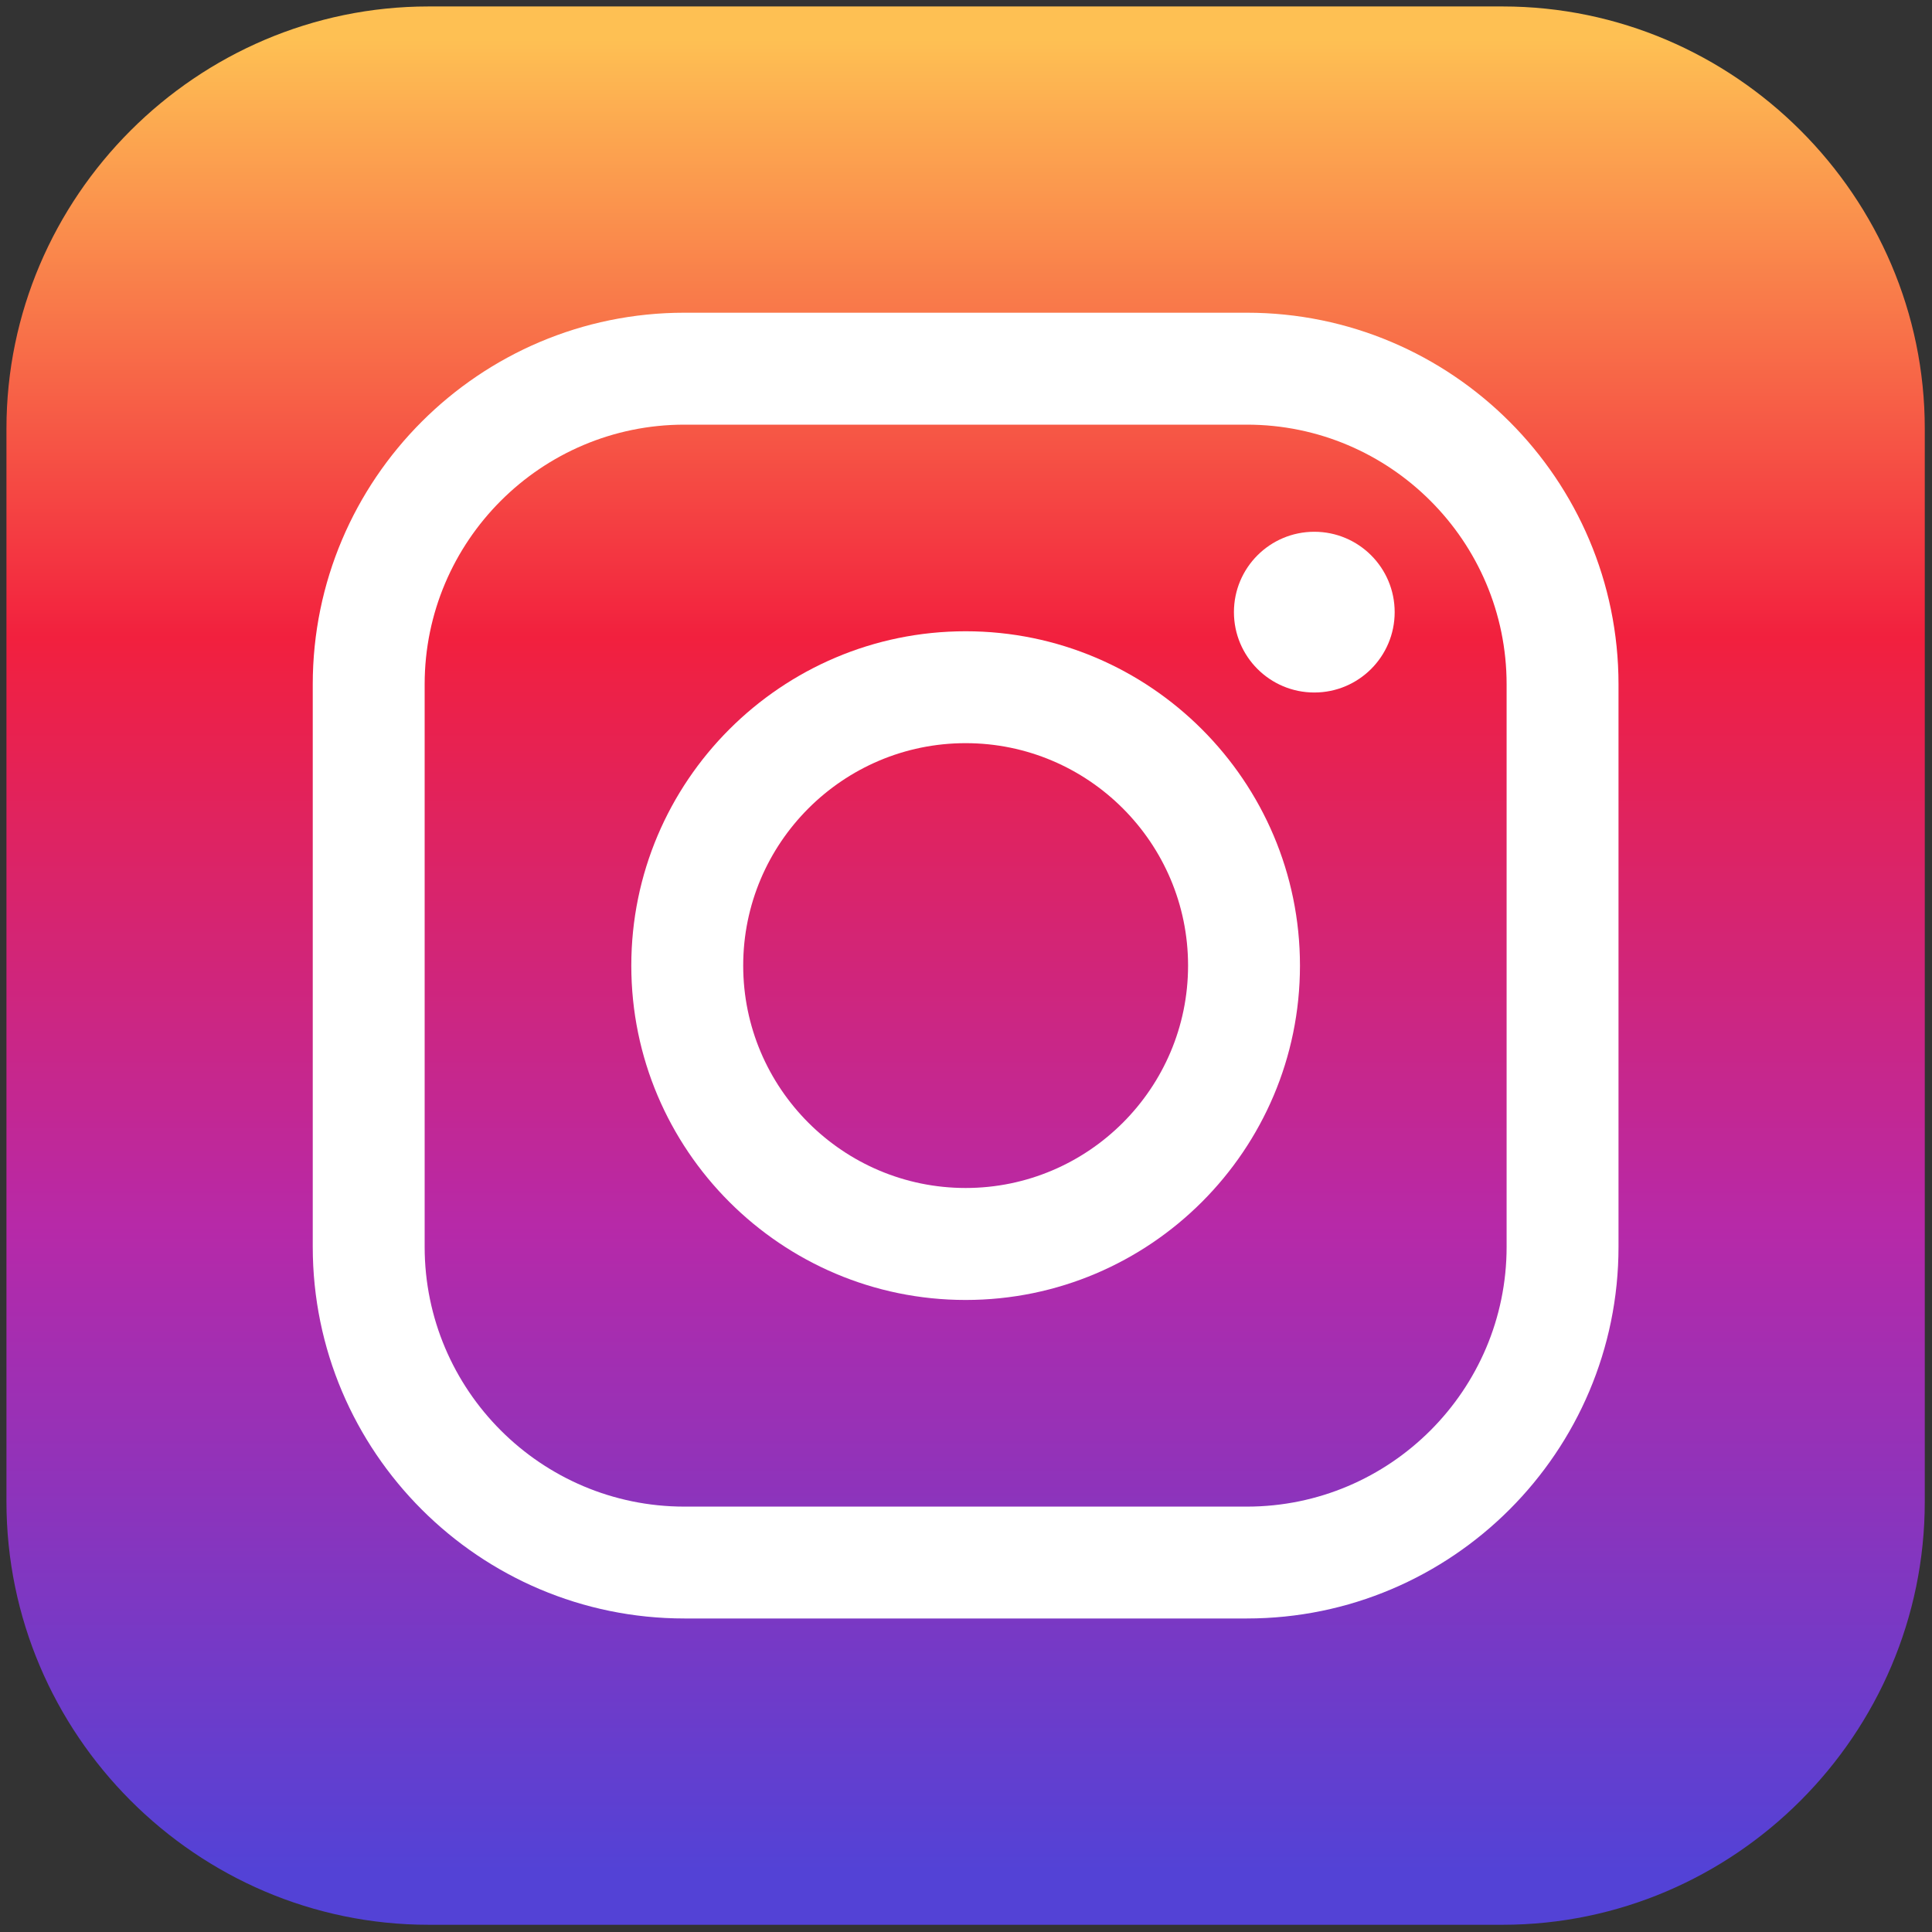 <?xml version="1.0" encoding="utf-8"?>
<!-- Generator: Adobe Illustrator 16.0.0, SVG Export Plug-In . SVG Version: 6.00 Build 0)  -->
<!DOCTYPE svg PUBLIC "-//W3C//DTD SVG 1.1//EN" "http://www.w3.org/Graphics/SVG/1.1/DTD/svg11.dtd">
<svg version="1.1" id="Camada_1" xmlns="http://www.w3.org/2000/svg" xmlns:xlink="http://www.w3.org/1999/xlink" x="0px" y="0px"
	 width="50px" height="50px" viewBox="25 25 50 50" enable-background="new 25 25 50 50" xml:space="preserve">
<rect x="25" y="25" width="50" height="50" fill="#333333" stroke="none"/>
<g>
	<linearGradient id="SVGID_1_" gradientUnits="userSpaceOnUse" x1="49.99" y1="26.005" x2="49.99" y2="73.402">
		<stop  offset="0" style="stop-color:#FEC053"/>
		<stop  offset="0.327" style="stop-color:#F2203E"/>
		<stop  offset="0.648" style="stop-color:#B729A8"/>
		<stop  offset="1" style="stop-color:#5342D6"/>
	</linearGradient>
	<path fill-rule="evenodd" clip-rule="evenodd" fill="url(#SVGID_1_)" d="M36.091,25.167h27.797c6,0,10.925,4.924,10.925,10.924
		v27.773c0,6.024-4.925,10.949-10.925,10.949H36.091c-6,0-10.924-4.925-10.924-10.949V36.09
		C25.167,30.091,30.091,25.167,36.091,25.167L36.091,25.167z"/>
	<g>
		<g>
			<path fill="#FFFFFF" d="M57.269,66.886H42.712c-5.303,0-9.618-4.313-9.618-9.618V42.711c0-5.303,4.314-9.618,9.618-9.618h14.557
				c5.304,0,9.618,4.314,9.618,9.618v14.557C66.887,62.572,62.572,66.886,57.269,66.886z M42.712,35.99
				c-3.707,0-6.722,3.015-6.722,6.721v14.557c0,3.707,3.015,6.723,6.722,6.723h14.557c3.706,0,6.722-3.016,6.722-6.723V42.711
				c0-3.706-3.016-6.721-6.722-6.721H42.712z"/>
		</g>
		<g>
			<path fill="#FFFFFF" d="M49.991,58.643c-4.772,0-8.653-3.882-8.653-8.653s3.881-8.653,8.653-8.653
				c4.771,0,8.652,3.882,8.652,8.653S54.762,58.643,49.991,58.643z M49.991,44.233c-3.174,0-5.757,2.582-5.757,5.756
				c0,3.173,2.583,5.756,5.757,5.756c3.173,0,5.756-2.583,5.756-5.756C55.747,46.815,53.164,44.233,49.991,44.233z"/>
		</g>
		<g>
			<circle fill="#FFFFFF" cx="59.014" cy="40.842" r="2.08"/>
		</g>
	</g>
</g>
</svg>
